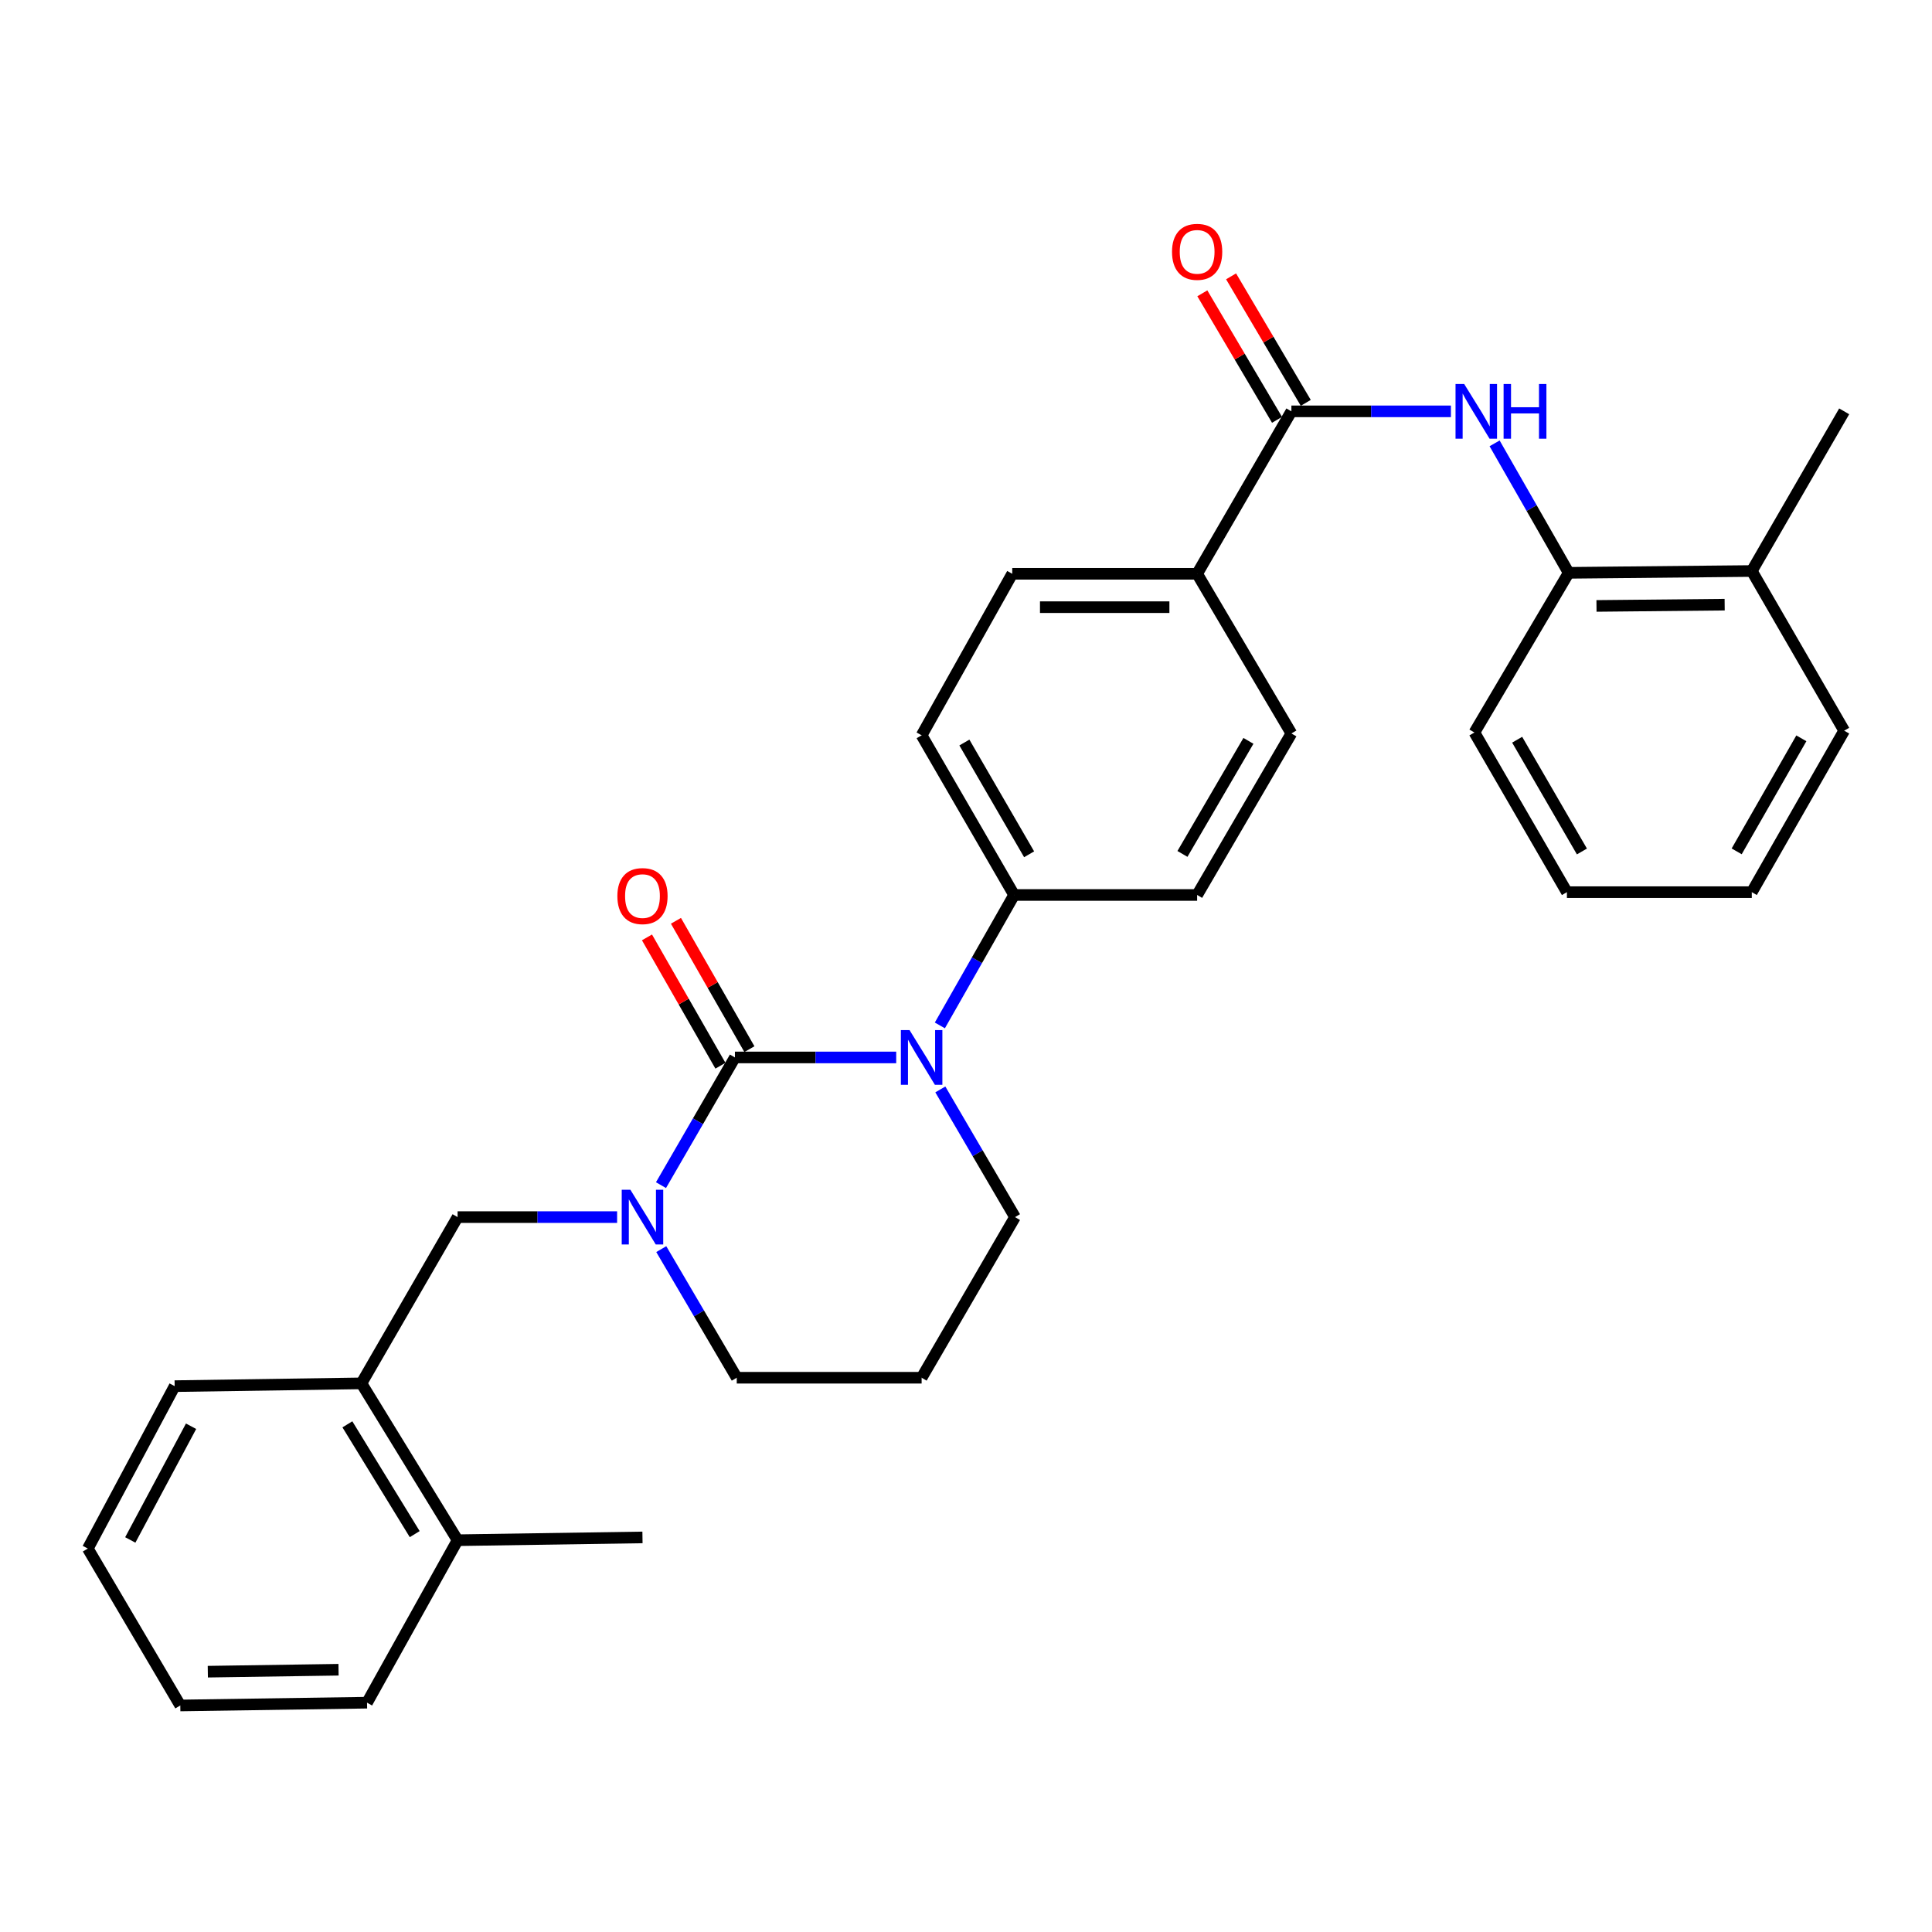 <?xml version='1.0' encoding='iso-8859-1'?>
<svg version='1.1' baseProfile='full'
              xmlns='http://www.w3.org/2000/svg'
                      xmlns:rdkit='http://www.rdkit.org/xml'
                      xmlns:xlink='http://www.w3.org/1999/xlink'
                  xml:space='preserve'
width='1000px' height='1000px' viewBox='0 0 1000 1000'>
<!-- END OF HEADER -->
<rect style='opacity:1.0;fill:#FFFFFF;stroke:none' width='1000' height='1000' x='0' y='0'> </rect>
<path class='bond-0' d='M 380.393,547.331 L 422.134,547.331' style='fill:none;fill-rule:evenodd;stroke:#000000;stroke-width:6px;stroke-linecap:butt;stroke-linejoin:miter;stroke-opacity:1' />
<path class='bond-0' d='M 422.134,547.331 L 463.875,547.331' style='fill:none;fill-rule:evenodd;stroke:#0000FF;stroke-width:6px;stroke-linecap:butt;stroke-linejoin:miter;stroke-opacity:1' />
<path class='bond-1' d='M 380.393,547.331 L 361.259,580.379' style='fill:none;fill-rule:evenodd;stroke:#000000;stroke-width:6px;stroke-linecap:butt;stroke-linejoin:miter;stroke-opacity:1' />
<path class='bond-1' d='M 361.259,580.379 L 342.126,613.427' style='fill:none;fill-rule:evenodd;stroke:#0000FF;stroke-width:6px;stroke-linecap:butt;stroke-linejoin:miter;stroke-opacity:1' />
<path class='bond-7' d='M 387.891,543.04 L 368.88,509.823' style='fill:none;fill-rule:evenodd;stroke:#000000;stroke-width:6px;stroke-linecap:butt;stroke-linejoin:miter;stroke-opacity:1' />
<path class='bond-7' d='M 368.88,509.823 L 349.868,476.606' style='fill:none;fill-rule:evenodd;stroke:#FF0000;stroke-width:6px;stroke-linecap:butt;stroke-linejoin:miter;stroke-opacity:1' />
<path class='bond-7' d='M 372.896,551.622 L 353.885,518.405' style='fill:none;fill-rule:evenodd;stroke:#000000;stroke-width:6px;stroke-linecap:butt;stroke-linejoin:miter;stroke-opacity:1' />
<path class='bond-7' d='M 353.885,518.405 L 334.873,485.188' style='fill:none;fill-rule:evenodd;stroke:#FF0000;stroke-width:6px;stroke-linecap:butt;stroke-linejoin:miter;stroke-opacity:1' />
<path class='bond-5' d='M 486.468,530.752 L 505.683,496.996' style='fill:none;fill-rule:evenodd;stroke:#0000FF;stroke-width:6px;stroke-linecap:butt;stroke-linejoin:miter;stroke-opacity:1' />
<path class='bond-5' d='M 505.683,496.996 L 524.898,463.239' style='fill:none;fill-rule:evenodd;stroke:#000000;stroke-width:6px;stroke-linecap:butt;stroke-linejoin:miter;stroke-opacity:1' />
<path class='bond-17' d='M 486.713,563.885 L 506.041,596.93' style='fill:none;fill-rule:evenodd;stroke:#0000FF;stroke-width:6px;stroke-linecap:butt;stroke-linejoin:miter;stroke-opacity:1' />
<path class='bond-17' d='M 506.041,596.93 L 525.369,629.974' style='fill:none;fill-rule:evenodd;stroke:#000000;stroke-width:6px;stroke-linecap:butt;stroke-linejoin:miter;stroke-opacity:1' />
<path class='bond-4' d='M 319.413,629.974 L 278.13,629.974' style='fill:none;fill-rule:evenodd;stroke:#0000FF;stroke-width:6px;stroke-linecap:butt;stroke-linejoin:miter;stroke-opacity:1' />
<path class='bond-4' d='M 278.13,629.974 L 236.848,629.974' style='fill:none;fill-rule:evenodd;stroke:#000000;stroke-width:6px;stroke-linecap:butt;stroke-linejoin:miter;stroke-opacity:1' />
<path class='bond-18' d='M 342.271,646.544 L 361.807,679.83' style='fill:none;fill-rule:evenodd;stroke:#0000FF;stroke-width:6px;stroke-linecap:butt;stroke-linejoin:miter;stroke-opacity:1' />
<path class='bond-18' d='M 361.807,679.83 L 381.344,713.116' style='fill:none;fill-rule:evenodd;stroke:#000000;stroke-width:6px;stroke-linecap:butt;stroke-linejoin:miter;stroke-opacity:1' />
<path class='bond-2' d='M 668.424,212.911 L 619.635,296.994' style='fill:none;fill-rule:evenodd;stroke:#000000;stroke-width:6px;stroke-linecap:butt;stroke-linejoin:miter;stroke-opacity:1' />
<path class='bond-3' d='M 668.424,212.911 L 709.707,212.911' style='fill:none;fill-rule:evenodd;stroke:#000000;stroke-width:6px;stroke-linecap:butt;stroke-linejoin:miter;stroke-opacity:1' />
<path class='bond-3' d='M 709.707,212.911 L 750.989,212.911' style='fill:none;fill-rule:evenodd;stroke:#0000FF;stroke-width:6px;stroke-linecap:butt;stroke-linejoin:miter;stroke-opacity:1' />
<path class='bond-10' d='M 675.863,208.519 L 656.534,175.777' style='fill:none;fill-rule:evenodd;stroke:#000000;stroke-width:6px;stroke-linecap:butt;stroke-linejoin:miter;stroke-opacity:1' />
<path class='bond-10' d='M 656.534,175.777 L 637.205,143.036' style='fill:none;fill-rule:evenodd;stroke:#FF0000;stroke-width:6px;stroke-linecap:butt;stroke-linejoin:miter;stroke-opacity:1' />
<path class='bond-10' d='M 660.985,217.303 L 641.656,184.561' style='fill:none;fill-rule:evenodd;stroke:#000000;stroke-width:6px;stroke-linecap:butt;stroke-linejoin:miter;stroke-opacity:1' />
<path class='bond-10' d='M 641.656,184.561 L 622.327,151.819' style='fill:none;fill-rule:evenodd;stroke:#FF0000;stroke-width:6px;stroke-linecap:butt;stroke-linejoin:miter;stroke-opacity:1' />
<path class='bond-6' d='M 773.602,229.478 L 792.776,262.986' style='fill:none;fill-rule:evenodd;stroke:#0000FF;stroke-width:6px;stroke-linecap:butt;stroke-linejoin:miter;stroke-opacity:1' />
<path class='bond-6' d='M 792.776,262.986 L 811.95,296.494' style='fill:none;fill-rule:evenodd;stroke:#000000;stroke-width:6px;stroke-linecap:butt;stroke-linejoin:miter;stroke-opacity:1' />
<path class='bond-8' d='M 236.848,629.974 L 187.07,716.025' style='fill:none;fill-rule:evenodd;stroke:#000000;stroke-width:6px;stroke-linecap:butt;stroke-linejoin:miter;stroke-opacity:1' />
<path class='bond-11' d='M 524.898,463.239 L 477.031,380.596' style='fill:none;fill-rule:evenodd;stroke:#000000;stroke-width:6px;stroke-linecap:butt;stroke-linejoin:miter;stroke-opacity:1' />
<path class='bond-11' d='M 532.669,442.183 L 499.161,384.333' style='fill:none;fill-rule:evenodd;stroke:#000000;stroke-width:6px;stroke-linecap:butt;stroke-linejoin:miter;stroke-opacity:1' />
<path class='bond-12' d='M 524.898,463.239 L 619.635,463.239' style='fill:none;fill-rule:evenodd;stroke:#000000;stroke-width:6px;stroke-linecap:butt;stroke-linejoin:miter;stroke-opacity:1' />
<path class='bond-13' d='M 811.95,296.494 L 906.726,295.554' style='fill:none;fill-rule:evenodd;stroke:#000000;stroke-width:6px;stroke-linecap:butt;stroke-linejoin:miter;stroke-opacity:1' />
<path class='bond-13' d='M 826.338,313.63 L 892.681,312.971' style='fill:none;fill-rule:evenodd;stroke:#000000;stroke-width:6px;stroke-linecap:butt;stroke-linejoin:miter;stroke-opacity:1' />
<path class='bond-20' d='M 811.95,296.494 L 763.152,379.137' style='fill:none;fill-rule:evenodd;stroke:#000000;stroke-width:6px;stroke-linecap:butt;stroke-linejoin:miter;stroke-opacity:1' />
<path class='bond-14' d='M 187.07,716.025 L 236.848,797.209' style='fill:none;fill-rule:evenodd;stroke:#000000;stroke-width:6px;stroke-linecap:butt;stroke-linejoin:miter;stroke-opacity:1' />
<path class='bond-14' d='M 179.808,737.233 L 214.653,794.062' style='fill:none;fill-rule:evenodd;stroke:#000000;stroke-width:6px;stroke-linecap:butt;stroke-linejoin:miter;stroke-opacity:1' />
<path class='bond-21' d='M 187.07,716.025 L 90.404,717.464' style='fill:none;fill-rule:evenodd;stroke:#000000;stroke-width:6px;stroke-linecap:butt;stroke-linejoin:miter;stroke-opacity:1' />
<path class='bond-9' d='M 619.635,296.994 L 668.424,379.636' style='fill:none;fill-rule:evenodd;stroke:#000000;stroke-width:6px;stroke-linecap:butt;stroke-linejoin:miter;stroke-opacity:1' />
<path class='bond-31' d='M 619.635,296.994 L 523.939,296.994' style='fill:none;fill-rule:evenodd;stroke:#000000;stroke-width:6px;stroke-linecap:butt;stroke-linejoin:miter;stroke-opacity:1' />
<path class='bond-31' d='M 605.281,314.271 L 538.293,314.271' style='fill:none;fill-rule:evenodd;stroke:#000000;stroke-width:6px;stroke-linecap:butt;stroke-linejoin:miter;stroke-opacity:1' />
<path class='bond-15' d='M 477.031,380.596 L 523.939,296.994' style='fill:none;fill-rule:evenodd;stroke:#000000;stroke-width:6px;stroke-linecap:butt;stroke-linejoin:miter;stroke-opacity:1' />
<path class='bond-16' d='M 619.635,463.239 L 668.424,379.636' style='fill:none;fill-rule:evenodd;stroke:#000000;stroke-width:6px;stroke-linecap:butt;stroke-linejoin:miter;stroke-opacity:1' />
<path class='bond-16' d='M 612.032,441.99 L 646.184,383.469' style='fill:none;fill-rule:evenodd;stroke:#000000;stroke-width:6px;stroke-linecap:butt;stroke-linejoin:miter;stroke-opacity:1' />
<path class='bond-23' d='M 906.726,295.554 L 954.545,212.911' style='fill:none;fill-rule:evenodd;stroke:#000000;stroke-width:6px;stroke-linecap:butt;stroke-linejoin:miter;stroke-opacity:1' />
<path class='bond-25' d='M 906.726,295.554 L 954.545,378.197' style='fill:none;fill-rule:evenodd;stroke:#000000;stroke-width:6px;stroke-linecap:butt;stroke-linejoin:miter;stroke-opacity:1' />
<path class='bond-22' d='M 236.848,797.209 L 332.545,795.769' style='fill:none;fill-rule:evenodd;stroke:#000000;stroke-width:6px;stroke-linecap:butt;stroke-linejoin:miter;stroke-opacity:1' />
<path class='bond-24' d='M 236.848,797.209 L 189.979,881.31' style='fill:none;fill-rule:evenodd;stroke:#000000;stroke-width:6px;stroke-linecap:butt;stroke-linejoin:miter;stroke-opacity:1' />
<path class='bond-30' d='M 525.369,629.974 L 477.031,713.116' style='fill:none;fill-rule:evenodd;stroke:#000000;stroke-width:6px;stroke-linecap:butt;stroke-linejoin:miter;stroke-opacity:1' />
<path class='bond-19' d='M 381.344,713.116 L 477.031,713.116' style='fill:none;fill-rule:evenodd;stroke:#000000;stroke-width:6px;stroke-linecap:butt;stroke-linejoin:miter;stroke-opacity:1' />
<path class='bond-26' d='M 763.152,379.137 L 811.029,461.78' style='fill:none;fill-rule:evenodd;stroke:#000000;stroke-width:6px;stroke-linecap:butt;stroke-linejoin:miter;stroke-opacity:1' />
<path class='bond-26' d='M 785.283,382.873 L 818.797,440.723' style='fill:none;fill-rule:evenodd;stroke:#000000;stroke-width:6px;stroke-linecap:butt;stroke-linejoin:miter;stroke-opacity:1' />
<path class='bond-27' d='M 90.404,717.464 L 45.455,801.537' style='fill:none;fill-rule:evenodd;stroke:#000000;stroke-width:6px;stroke-linecap:butt;stroke-linejoin:miter;stroke-opacity:1' />
<path class='bond-27' d='M 98.898,738.221 L 67.433,797.073' style='fill:none;fill-rule:evenodd;stroke:#000000;stroke-width:6px;stroke-linecap:butt;stroke-linejoin:miter;stroke-opacity:1' />
<path class='bond-32' d='M 189.979,881.31 L 93.322,882.75' style='fill:none;fill-rule:evenodd;stroke:#000000;stroke-width:6px;stroke-linecap:butt;stroke-linejoin:miter;stroke-opacity:1' />
<path class='bond-32' d='M 175.223,864.251 L 107.563,865.259' style='fill:none;fill-rule:evenodd;stroke:#000000;stroke-width:6px;stroke-linecap:butt;stroke-linejoin:miter;stroke-opacity:1' />
<path class='bond-33' d='M 954.545,378.197 L 906.726,461.78' style='fill:none;fill-rule:evenodd;stroke:#000000;stroke-width:6px;stroke-linecap:butt;stroke-linejoin:miter;stroke-opacity:1' />
<path class='bond-33' d='M 932.376,382.154 L 898.902,440.663' style='fill:none;fill-rule:evenodd;stroke:#000000;stroke-width:6px;stroke-linecap:butt;stroke-linejoin:miter;stroke-opacity:1' />
<path class='bond-28' d='M 811.029,461.78 L 906.726,461.78' style='fill:none;fill-rule:evenodd;stroke:#000000;stroke-width:6px;stroke-linecap:butt;stroke-linejoin:miter;stroke-opacity:1' />
<path class='bond-29' d='M 45.455,801.537 L 93.322,882.75' style='fill:none;fill-rule:evenodd;stroke:#000000;stroke-width:6px;stroke-linecap:butt;stroke-linejoin:miter;stroke-opacity:1' />
<path  class='atom-1' d='M 470.771 533.171
L 480.051 548.171
Q 480.971 549.651, 482.451 552.331
Q 483.931 555.011, 484.011 555.171
L 484.011 533.171
L 487.771 533.171
L 487.771 561.491
L 483.891 561.491
L 473.931 545.091
Q 472.771 543.171, 471.531 540.971
Q 470.331 538.771, 469.971 538.091
L 469.971 561.491
L 466.291 561.491
L 466.291 533.171
L 470.771 533.171
' fill='#0000FF'/>
<path  class='atom-2' d='M 326.285 615.814
L 335.565 630.814
Q 336.485 632.294, 337.965 634.974
Q 339.445 637.654, 339.525 637.814
L 339.525 615.814
L 343.285 615.814
L 343.285 644.134
L 339.405 644.134
L 329.445 627.734
Q 328.285 625.814, 327.045 623.614
Q 325.845 621.414, 325.485 620.734
L 325.485 644.134
L 321.805 644.134
L 321.805 615.814
L 326.285 615.814
' fill='#0000FF'/>
<path  class='atom-4' d='M 757.861 198.751
L 767.141 213.751
Q 768.061 215.231, 769.541 217.911
Q 771.021 220.591, 771.101 220.751
L 771.101 198.751
L 774.861 198.751
L 774.861 227.071
L 770.981 227.071
L 761.021 210.671
Q 759.861 208.751, 758.621 206.551
Q 757.421 204.351, 757.061 203.671
L 757.061 227.071
L 753.381 227.071
L 753.381 198.751
L 757.861 198.751
' fill='#0000FF'/>
<path  class='atom-4' d='M 778.261 198.751
L 782.101 198.751
L 782.101 210.791
L 796.581 210.791
L 796.581 198.751
L 800.421 198.751
L 800.421 227.071
L 796.581 227.071
L 796.581 213.991
L 782.101 213.991
L 782.101 227.071
L 778.261 227.071
L 778.261 198.751
' fill='#0000FF'/>
<path  class='atom-8' d='M 319.545 463.809
Q 319.545 457.009, 322.905 453.209
Q 326.265 449.409, 332.545 449.409
Q 338.825 449.409, 342.185 453.209
Q 345.545 457.009, 345.545 463.809
Q 345.545 470.689, 342.145 474.609
Q 338.745 478.489, 332.545 478.489
Q 326.305 478.489, 322.905 474.609
Q 319.545 470.729, 319.545 463.809
M 332.545 475.289
Q 336.865 475.289, 339.185 472.409
Q 341.545 469.489, 341.545 463.809
Q 341.545 458.249, 339.185 455.449
Q 336.865 452.609, 332.545 452.609
Q 328.225 452.609, 325.865 455.409
Q 323.545 458.209, 323.545 463.809
Q 323.545 469.529, 325.865 472.409
Q 328.225 475.289, 332.545 475.289
' fill='#FF0000'/>
<path  class='atom-11' d='M 606.635 130.348
Q 606.635 123.548, 609.995 119.748
Q 613.355 115.948, 619.635 115.948
Q 625.915 115.948, 629.275 119.748
Q 632.635 123.548, 632.635 130.348
Q 632.635 137.228, 629.235 141.148
Q 625.835 145.028, 619.635 145.028
Q 613.395 145.028, 609.995 141.148
Q 606.635 137.268, 606.635 130.348
M 619.635 141.828
Q 623.955 141.828, 626.275 138.948
Q 628.635 136.028, 628.635 130.348
Q 628.635 124.788, 626.275 121.988
Q 623.955 119.148, 619.635 119.148
Q 615.315 119.148, 612.955 121.948
Q 610.635 124.748, 610.635 130.348
Q 610.635 136.068, 612.955 138.948
Q 615.315 141.828, 619.635 141.828
' fill='#FF0000'/>
</svg>
